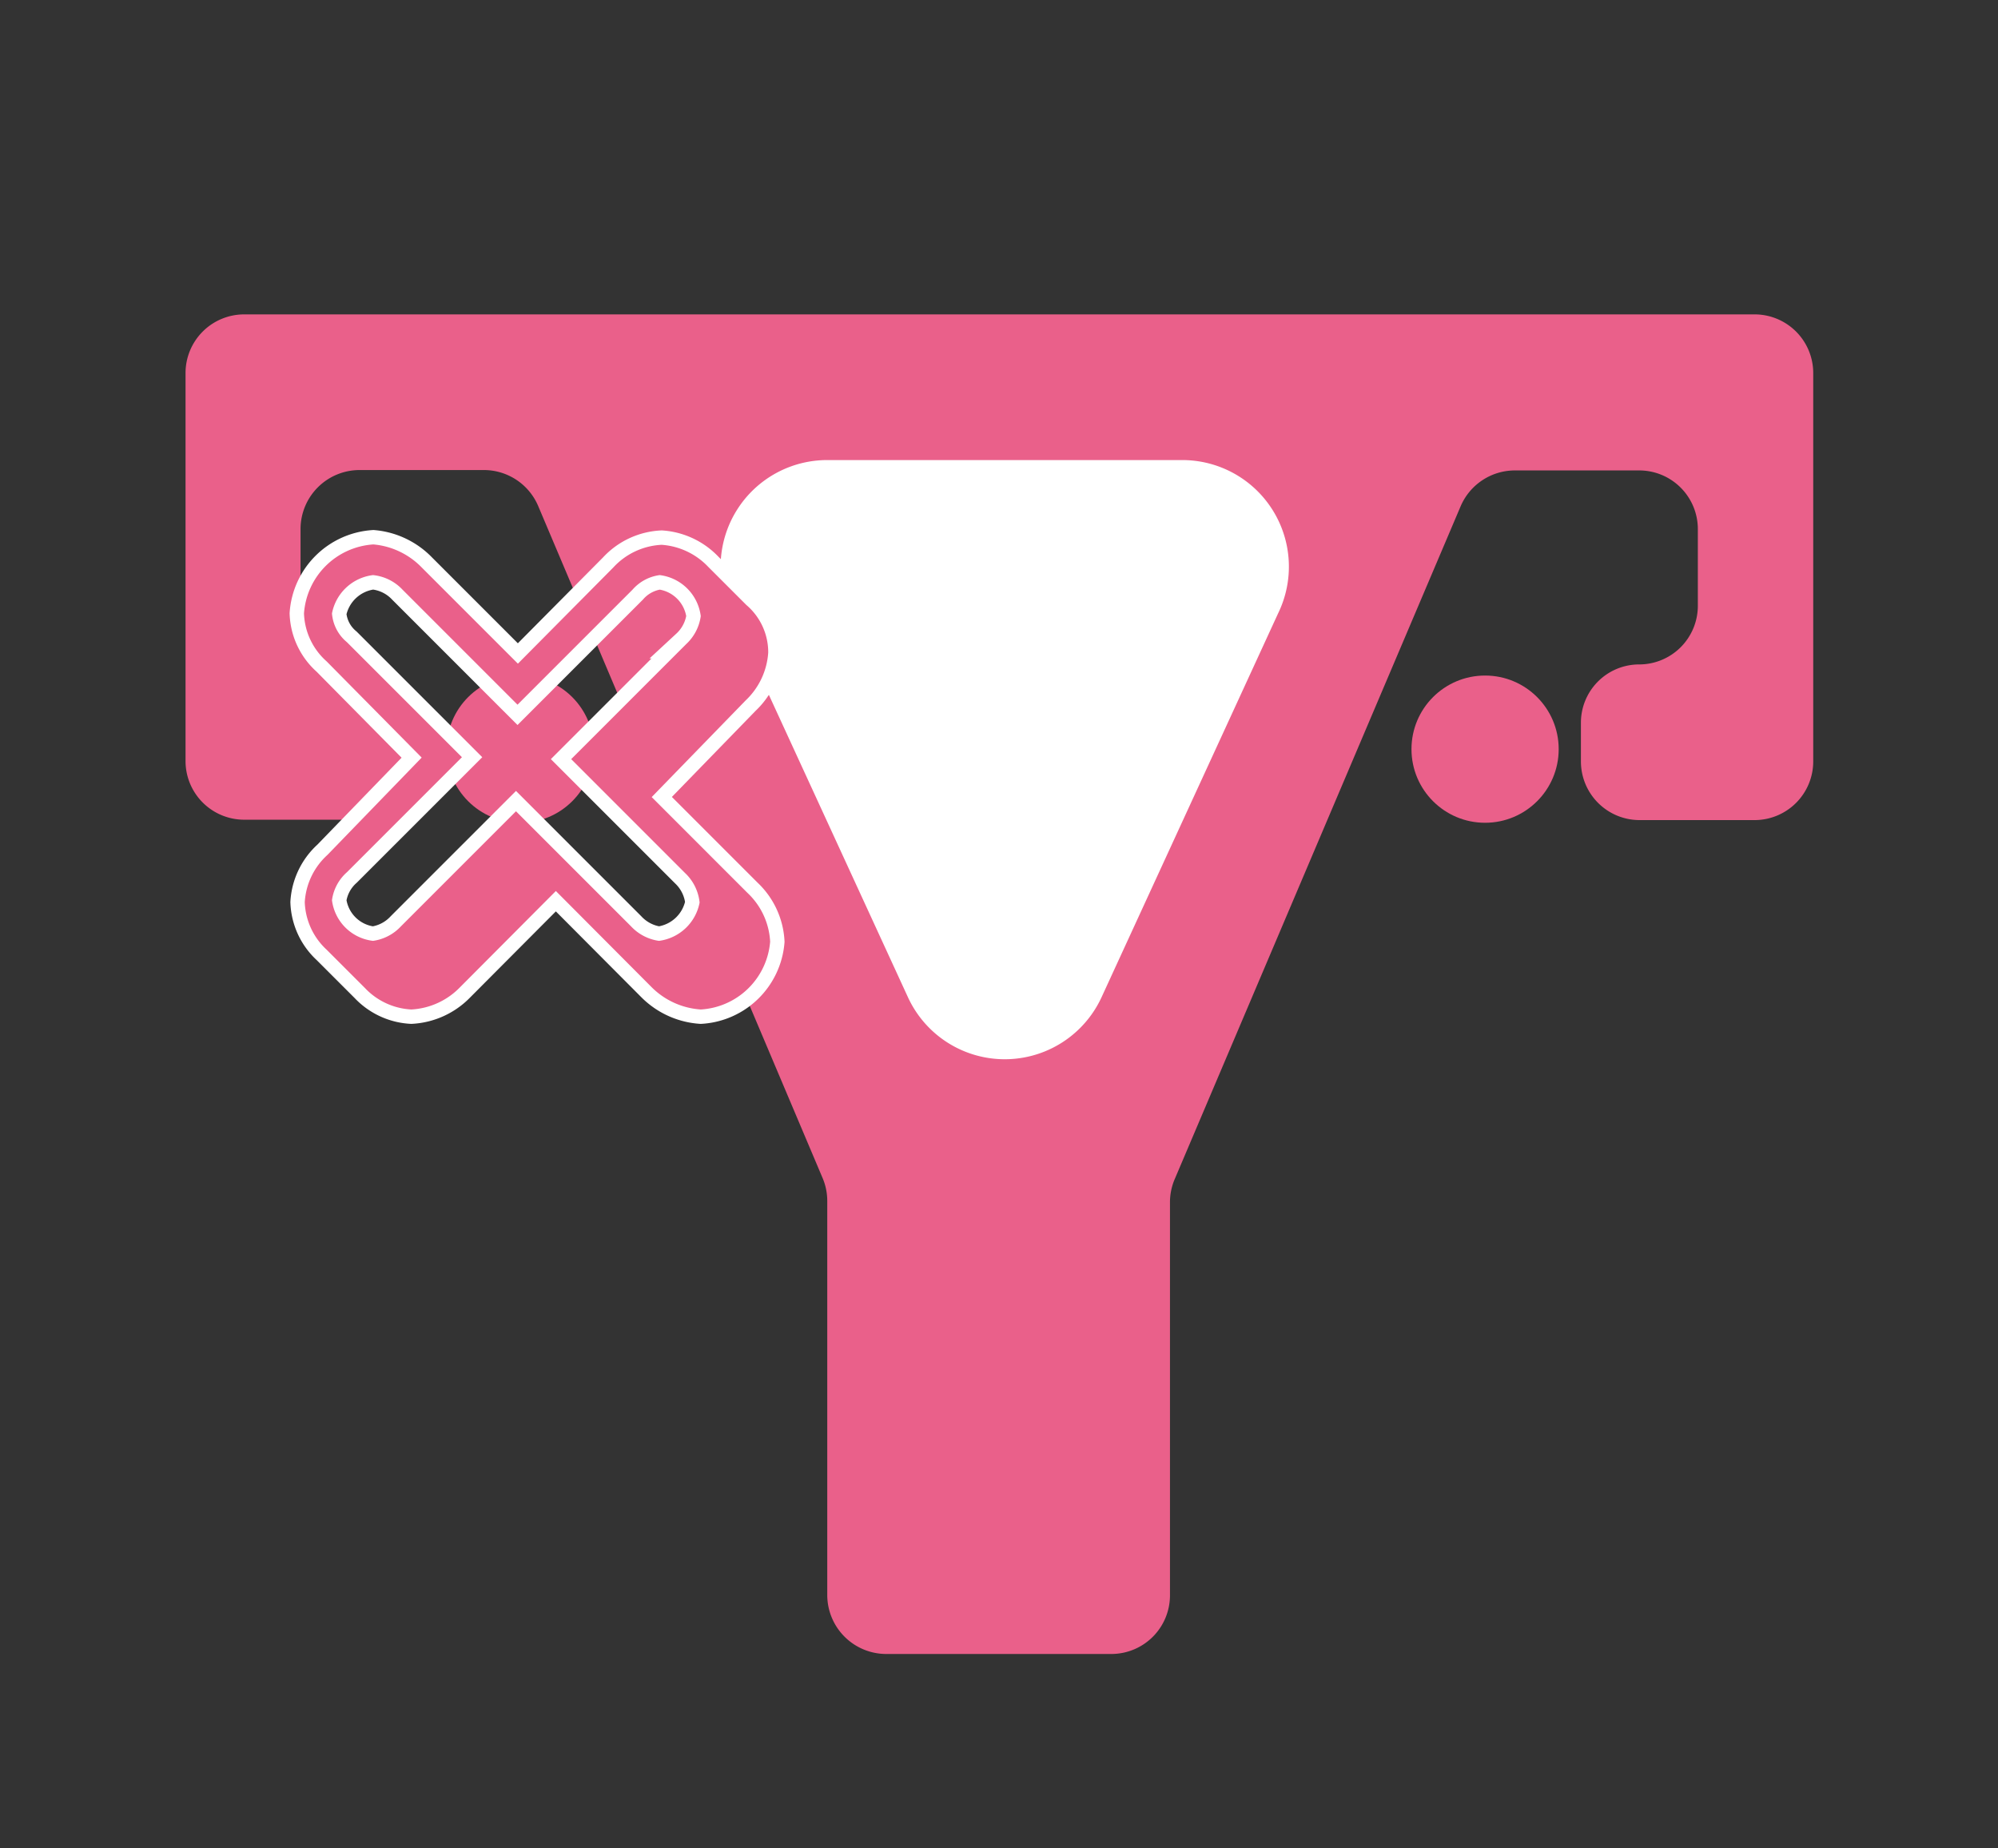 <svg xmlns="http://www.w3.org/2000/svg" viewBox="0 0 52.12 48.2"><rect x="0" y="0" width="52.12" height="48.2" fill="#333333" stroke="none"/><defs><style>.cls-1{fill:none;}.cls-2{fill:#ea608a;}.cls-3{fill:#fff;}.cls-4{stroke:#fff;stroke-miterlimit:10;stroke-width:0.75px;}</style></defs><g id="レイヤー_2" data-name="レイヤー 2"><g id="レイヤー_1-2" data-name="レイヤー 1"><rect class="cls-1" width="52.12" height="48.2"/><path class="cls-2" d="M44.29,8.2H6.37A1.53,1.53,0,0,0,4.84,9.73V19.85a1.53,1.53,0,0,0,1.53,1.53h3a1.53,1.53,0,0,0,1.53-1.53v-1a1.52,1.52,0,0,0-1.53-1.53h0a1.54,1.54,0,0,1-1.53-1.53v-2a1.54,1.54,0,0,1,1.53-1.53h3.26a1.54,1.54,0,0,1,1.41.94l7.42,17.53a1.53,1.53,0,0,1,.12.6V41.61a1.54,1.54,0,0,0,1.53,1.53H29a1.53,1.53,0,0,0,1.52-1.53V31.34a1.54,1.54,0,0,1,.13-.6L38.1,13.21a1.54,1.54,0,0,1,1.41-.94h3.26a1.53,1.53,0,0,1,1.52,1.53v2a1.53,1.53,0,0,1-1.52,1.53h0a1.52,1.52,0,0,0-1.53,1.53v1a1.53,1.53,0,0,0,1.53,1.53h3a1.53,1.53,0,0,0,1.53-1.53V9.73A1.53,1.53,0,0,0,45.75,8.2Z"/><path class="cls-3" d="M28.74,26,33.34,16A2.78,2.78,0,0,0,30.81,12h-9.2A2.78,2.78,0,0,0,19.08,16L23.68,26A2.78,2.78,0,0,0,28.74,26Z"/><circle class="cls-2" cx="13.57" cy="19.54" r="1.92"/><circle class="cls-2" cx="38.74" cy="19.54" r="1.92"/><path class="cls-4" d="M16,14.8a1.83,1.83,0,0,1,1.26-.59,1.85,1.85,0,0,1,1.21.57l1,1a1.62,1.62,0,0,1,.57,1.24,1.89,1.89,0,0,1-.59,1.25L17,20.79l2.5,2.5a1.88,1.88,0,0,1,.59,1.27,1.93,1.93,0,0,1-1.81,1.77A2,2,0,0,1,17,25.75L14.5,23.24,12,25.75a1.91,1.91,0,0,1-1.27.58,1.79,1.79,0,0,1-1.21-.56l-1-1a1.77,1.77,0,0,1-.57-1.24,1.81,1.81,0,0,1,.59-1.23L11,19.76,8.52,17.25A1.75,1.75,0,0,1,7.93,16a1.94,1.94,0,0,1,1.81-1.8A2,2,0,0,1,11,14.8l2.51,2.51Zm-1.1,5,3-3a1.22,1.22,0,0,0,.38-.73A1.23,1.23,0,0,0,17.21,15a1.14,1.14,0,0,0-.71.38l-3,3-3-3A1.22,1.22,0,0,0,9.73,15a1.24,1.24,0,0,0-1.07,1,1.08,1.08,0,0,0,.39.75l3,3-3,3a1.18,1.18,0,0,0-.39.73,1.22,1.22,0,0,0,1.07,1.06,1.22,1.22,0,0,0,.73-.38l3-3,3,3a1.23,1.23,0,0,0,.73.38,1.24,1.24,0,0,0,1.06-1,1.23,1.23,0,0,0-.38-.77Z"/><path class="cls-2" d="M16,14.8a1.83,1.83,0,0,1,1.26-.59,1.85,1.85,0,0,1,1.21.57l1,1a1.62,1.62,0,0,1,.57,1.24,1.89,1.89,0,0,1-.59,1.25L17,20.79l2.5,2.5a1.88,1.88,0,0,1,.59,1.27,1.93,1.93,0,0,1-1.81,1.77A2,2,0,0,1,17,25.75L14.5,23.24,12,25.75a1.91,1.91,0,0,1-1.27.58,1.79,1.79,0,0,1-1.21-.56l-1-1a1.77,1.77,0,0,1-.57-1.24,1.81,1.81,0,0,1,.59-1.23L11,19.76,8.52,17.25A1.75,1.75,0,0,1,7.93,16a1.94,1.94,0,0,1,1.81-1.8A2,2,0,0,1,11,14.8l2.51,2.51Zm-1.1,5,3-3a1.22,1.22,0,0,0,.38-.73A1.23,1.23,0,0,0,17.21,15a1.14,1.14,0,0,0-.71.38l-3,3-3-3A1.22,1.22,0,0,0,9.73,15a1.24,1.24,0,0,0-1.07,1,1.08,1.08,0,0,0,.39.75l3,3-3,3a1.18,1.18,0,0,0-.39.73,1.22,1.22,0,0,0,1.07,1.06,1.22,1.22,0,0,0,.73-.38l3-3,3,3a1.23,1.23,0,0,0,.73.38,1.24,1.24,0,0,0,1.06-1,1.23,1.23,0,0,0-.38-.77Z"/></g></g></svg>